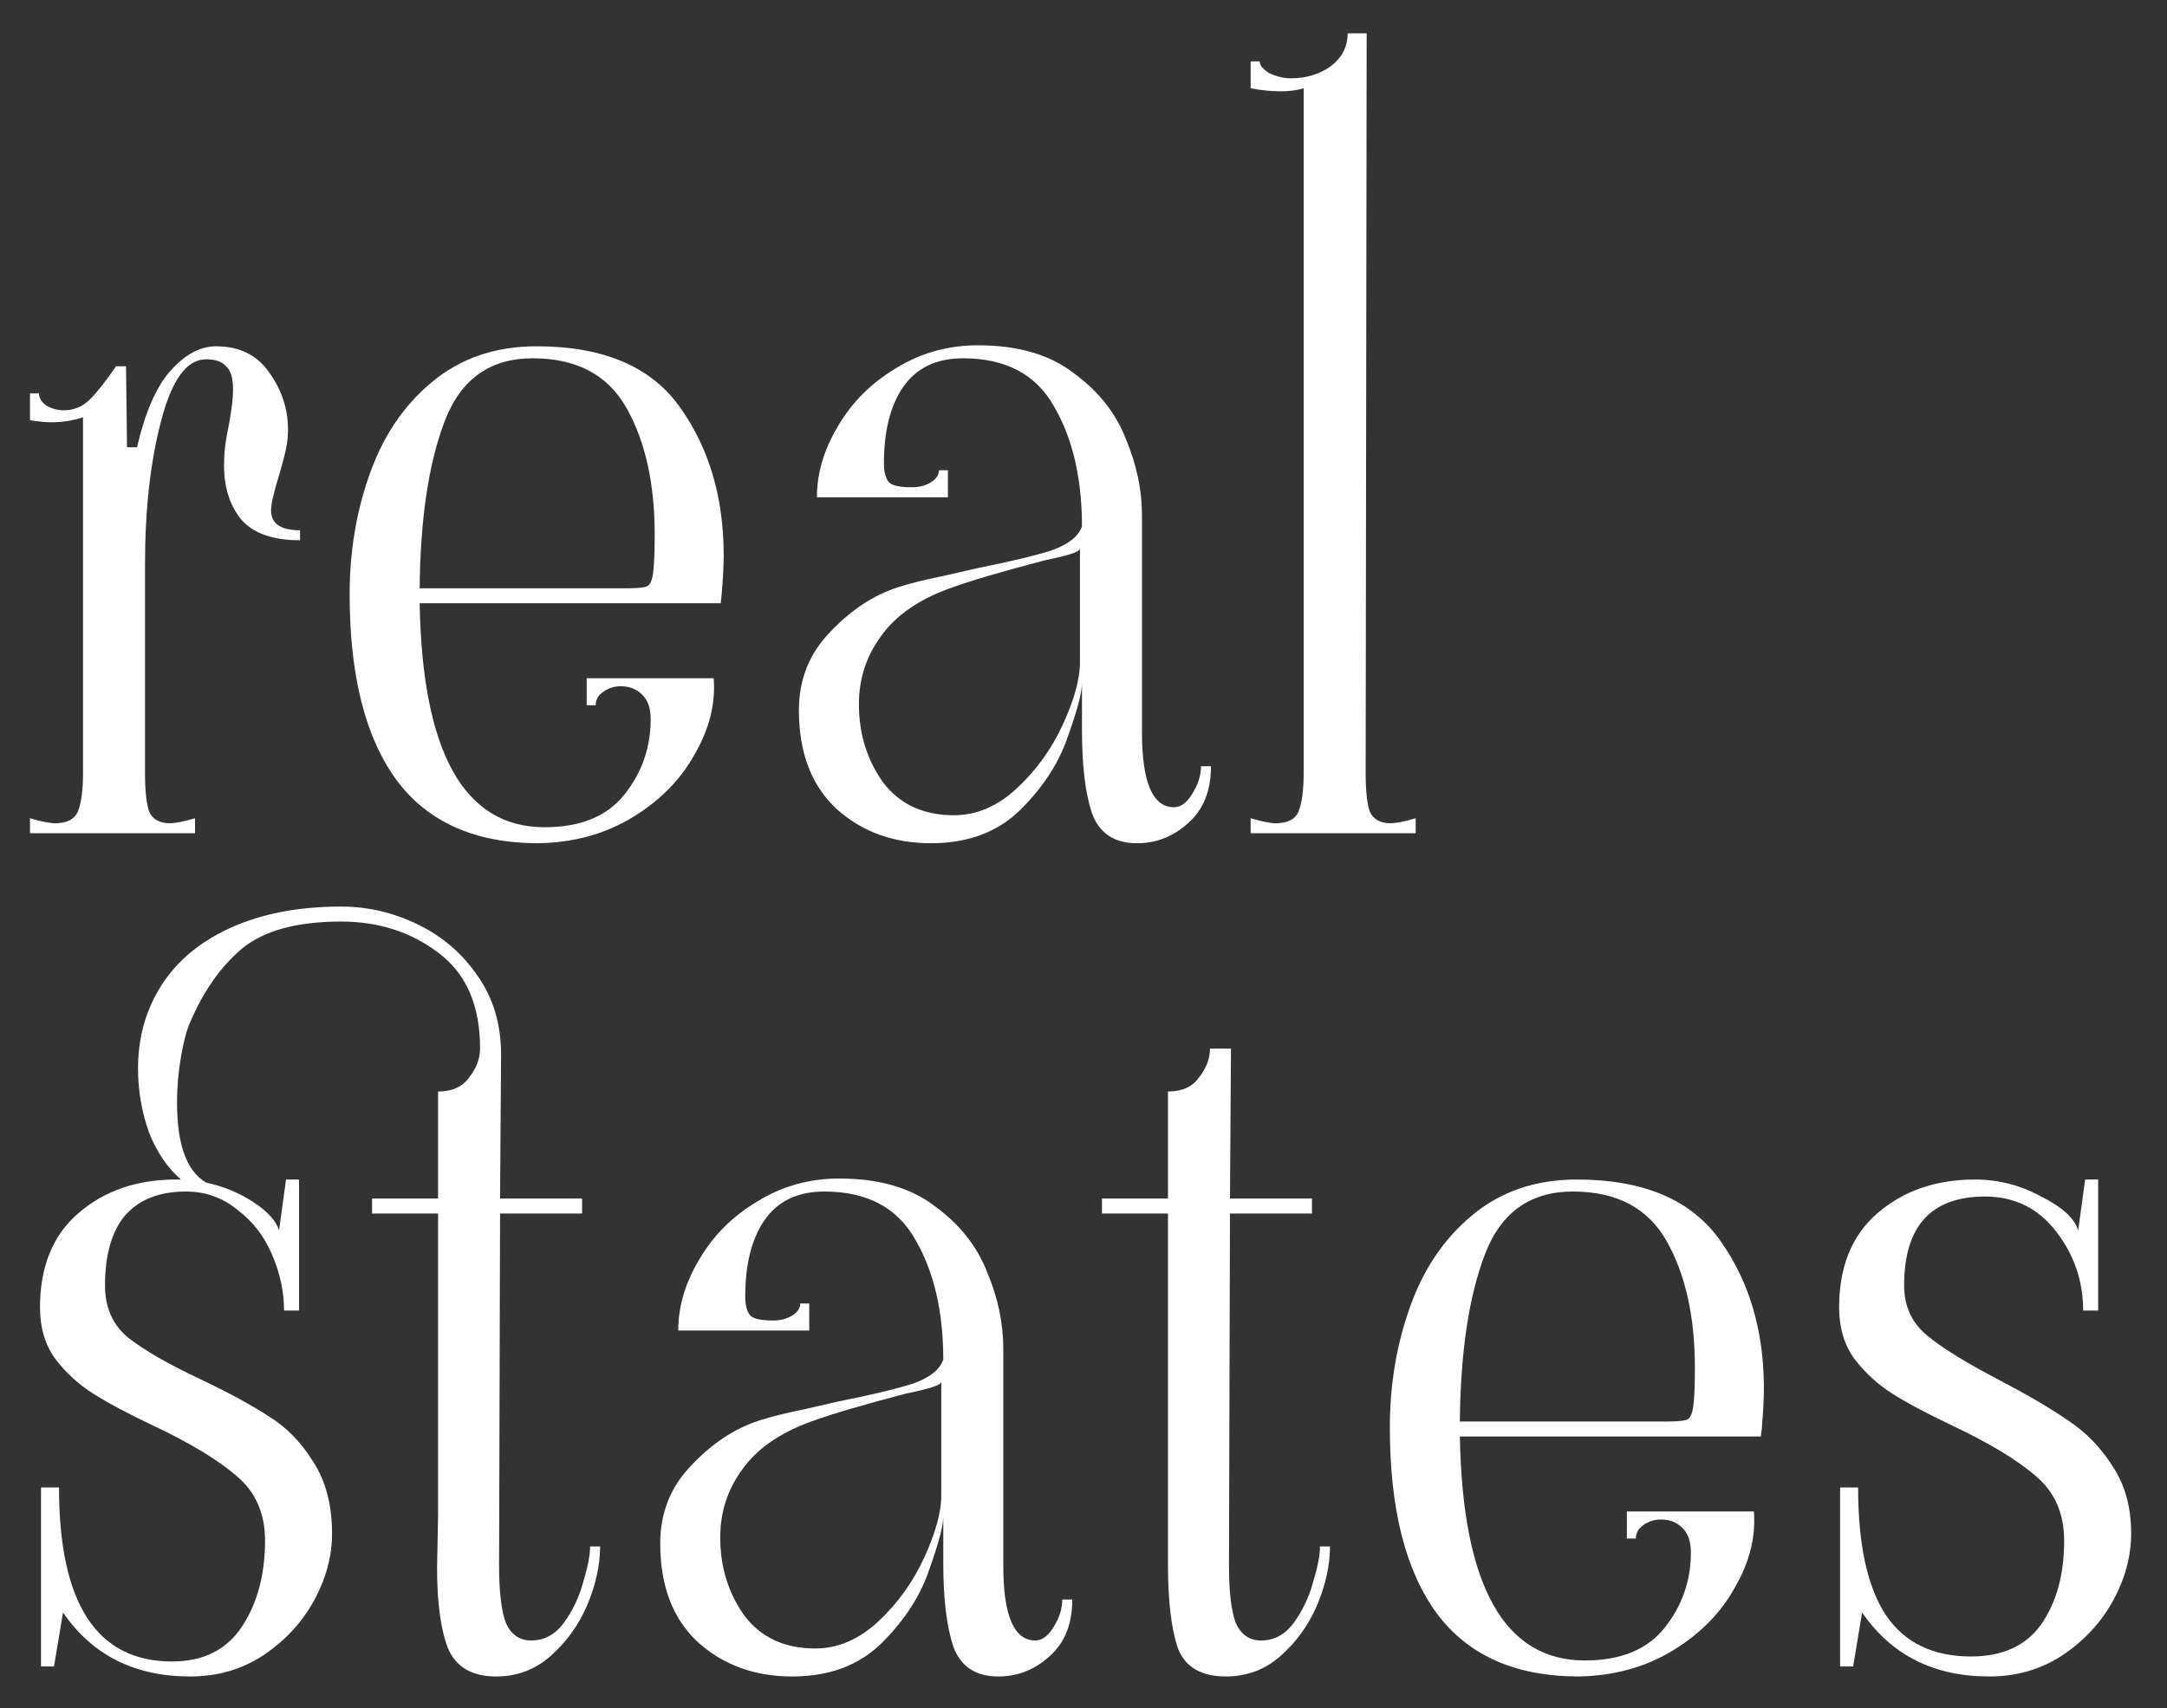 <svg xmlns="http://www.w3.org/2000/svg" width="52" height="41" viewBox="0 0 52 41" fill="none"><rect x="0" y="0" width="52" height="41" fill="#333333" stroke="none"/><path d="M6.912 10.328C6.912 10.52 6.88 10.736 6.816 10.976C6.752 11.216 6.712 11.36 6.696 11.408C6.568 11.824 6.504 12.104 6.504 12.248C6.504 12.568 6.736 12.728 7.2 12.728V12.968C6.544 12.968 6.072 12.8 5.784 12.464C5.512 12.128 5.376 11.696 5.376 11.168C5.376 10.912 5.4 10.664 5.448 10.424C5.544 9.96 5.592 9.6 5.592 9.344C5.592 9.072 5.536 8.888 5.424 8.792C5.328 8.68 5.168 8.624 4.944 8.624C4.48 8.624 4.12 9.12 3.864 10.112C3.608 11.088 3.48 12.232 3.48 13.544V18.56C3.48 18.976 3.512 19.28 3.576 19.472C3.656 19.664 3.824 19.76 4.08 19.76C4.208 19.76 4.408 19.72 4.68 19.64V20H0.72V19.64C0.992 19.72 1.192 19.76 1.32 19.76C1.608 19.76 1.792 19.664 1.872 19.472C1.952 19.264 1.992 18.96 1.992 18.56V10.016C1.752 10.096 1.496 10.136 1.224 10.136C1.112 10.136 0.944 10.12 0.72 10.088V9.44H0.936C0.936 9.552 0.992 9.648 1.104 9.728C1.232 9.808 1.376 9.848 1.536 9.848C1.776 9.848 1.984 9.76 2.16 9.584C2.336 9.408 2.544 9.144 2.784 8.792H3.024L3.048 10.736H3.288C3.48 9.904 3.744 9.296 4.08 8.912C4.432 8.512 4.8 8.312 5.184 8.312C5.744 8.312 6.168 8.52 6.456 8.936C6.76 9.352 6.912 9.816 6.912 10.328ZM12.926 20.24C11.406 20.24 10.27 19.736 9.518 18.728C8.766 17.704 8.39 16.216 8.39 14.264C8.39 13.24 8.55 12.28 8.87 11.384C9.19 10.472 9.686 9.736 10.358 9.176C11.046 8.6 11.886 8.312 12.878 8.312C14.494 8.312 15.646 8.808 16.334 9.8C17.022 10.776 17.366 11.952 17.366 13.328C17.366 13.568 17.35 13.88 17.318 14.264L17.294 14.48H10.07C10.134 18.064 11.134 19.856 13.07 19.856C13.934 19.856 14.574 19.592 14.99 19.064C15.406 18.536 15.614 17.936 15.614 17.264C15.614 16.992 15.542 16.792 15.398 16.664C15.27 16.536 15.102 16.472 14.894 16.472C14.734 16.472 14.59 16.52 14.462 16.616C14.35 16.696 14.294 16.8 14.294 16.928H14.078V16.28H17.126C17.174 16.888 17.022 17.496 16.67 18.104C16.334 18.712 15.838 19.216 15.182 19.616C14.526 20.016 13.774 20.224 12.926 20.24ZM15.062 14.12C15.35 14.12 15.518 14.096 15.566 14.048C15.63 13.984 15.67 13.84 15.686 13.616C15.702 13.44 15.71 13.176 15.71 12.824C15.71 11.608 15.486 10.6 15.038 9.8C14.59 9 13.838 8.6 12.782 8.6C11.758 8.6 11.054 9.104 10.67 10.112C10.286 11.12 10.086 12.456 10.07 14.12H15.062ZM22.339 20.24C21.443 20.24 20.691 19.968 20.083 19.424C19.475 18.864 19.171 18.072 19.171 17.048C19.171 16.312 19.419 15.688 19.915 15.176C20.411 14.648 20.955 14.288 21.547 14.096C21.851 14 22.203 13.912 22.603 13.832C23.019 13.736 23.299 13.672 23.443 13.64C24.243 13.48 24.843 13.336 25.243 13.208C25.643 13.064 25.883 12.872 25.963 12.632C25.963 11.48 25.739 10.52 25.291 9.752C24.859 8.984 24.131 8.6 23.107 8.6C22.467 8.6 21.987 8.832 21.667 9.296C21.363 9.744 21.211 10.352 21.211 11.12C21.211 11.328 21.251 11.48 21.331 11.576C21.411 11.656 21.595 11.696 21.883 11.696C22.059 11.696 22.211 11.656 22.339 11.576C22.467 11.496 22.531 11.4 22.531 11.288H22.747V11.936H19.603C19.603 11.36 19.771 10.792 20.107 10.232C20.443 9.656 20.907 9.192 21.499 8.84C22.091 8.472 22.747 8.288 23.467 8.288C24.427 8.288 25.195 8.512 25.771 8.96C26.363 9.392 26.779 9.92 27.019 10.544C27.275 11.152 27.403 11.76 27.403 12.368V17.576C27.403 18.776 27.659 19.376 28.171 19.376C28.331 19.376 28.475 19.272 28.603 19.064C28.747 18.84 28.819 18.616 28.819 18.392H29.059C29.059 18.984 28.875 19.44 28.507 19.76C28.155 20.08 27.747 20.24 27.283 20.24C26.739 20.24 26.379 20 26.203 19.52C26.043 19.04 25.963 18.368 25.963 17.504V16.4C25.963 16.624 25.851 17.048 25.627 17.672C25.419 18.296 25.043 18.88 24.499 19.424C23.955 19.968 23.235 20.24 22.339 20.24ZM22.891 19.568C23.435 19.568 23.939 19.352 24.403 18.92C24.867 18.488 25.235 17.976 25.507 17.384C25.779 16.792 25.915 16.296 25.915 15.896V13.16C25.915 13.208 25.835 13.256 25.675 13.304C25.515 13.352 25.315 13.4 25.075 13.448C24.035 13.72 23.275 13.944 22.795 14.12C22.043 14.392 21.491 14.776 21.139 15.272C20.787 15.752 20.611 16.296 20.611 16.904C20.611 17.608 20.803 18.232 21.187 18.776C21.587 19.304 22.155 19.568 22.891 19.568ZM30.011 19.64C30.283 19.72 30.483 19.76 30.611 19.76C30.899 19.76 31.083 19.664 31.163 19.472C31.243 19.264 31.283 18.96 31.283 18.56V2.12C31.123 2.168 30.939 2.192 30.731 2.192C30.507 2.192 30.267 2.168 30.011 2.12V1.472H30.227C30.227 1.568 30.307 1.664 30.467 1.76C30.643 1.84 30.811 1.88 30.971 1.88C31.339 1.88 31.659 1.784 31.931 1.592C32.203 1.384 32.339 1.12 32.339 0.8H32.795L32.771 18.56C32.771 18.976 32.803 19.28 32.867 19.472C32.947 19.664 33.115 19.76 33.371 19.76C33.499 19.76 33.699 19.72 33.971 19.64V20H30.011V19.64ZM14.4 37.12C14.4 37.568 14.296 38.04 14.088 38.536C13.88 39.016 13.584 39.424 13.2 39.76C12.832 40.08 12.4 40.24 11.904 40.24C11.328 40.24 10.944 40.016 10.752 39.568C10.576 39.12 10.488 38.472 10.488 37.624L10.512 36.4V29.128H8.928V28.768H10.512V26.2C10.848 26.2 11.096 26.088 11.256 25.864C11.432 25.64 11.52 25.408 11.52 25.168C11.52 24.128 11.184 23.36 10.512 22.864C9.856 22.368 9.08 22.12 8.184 22.12C7.128 22.12 6.336 22.336 5.808 22.768C5.296 23.2 4.88 23.792 4.56 24.544C4.48 24.72 4.408 24.992 4.344 25.36C4.28 25.728 4.248 26.096 4.248 26.464C4.248 27.472 4.48 28.112 4.944 28.384C5.376 28.48 5.76 28.64 6.096 28.864C6.432 29.088 6.632 29.312 6.696 29.536L6.864 28.312H7.176V31.456H6.816C6.816 31.008 6.72 30.56 6.528 30.112C6.336 29.664 6.056 29.304 5.688 29.032C5.336 28.744 4.928 28.6 4.464 28.6C3.824 28.6 3.336 28.792 3 29.176C2.68 29.56 2.52 30.12 2.52 30.856C2.52 31.384 2.704 31.8 3.072 32.104C3.456 32.408 4.04 32.744 4.824 33.112C5.496 33.432 6.04 33.728 6.456 34C6.872 34.256 7.224 34.616 7.512 35.08C7.816 35.544 7.968 36.12 7.968 36.808C7.968 37.352 7.824 37.888 7.536 38.416C7.248 38.944 6.84 39.384 6.312 39.736C5.8 40.072 5.216 40.24 4.56 40.24C3.232 40.24 2.216 39.728 1.512 38.704L1.296 40H0.984V35.704H1.416C1.416 38.488 2.32 39.88 4.128 39.88C4.88 39.88 5.44 39.6 5.808 39.04C6.176 38.48 6.36 37.792 6.36 36.976C6.36 36.32 6.128 35.8 5.664 35.416C5.216 35.032 4.552 34.632 3.672 34.216C3.064 33.928 2.584 33.672 2.232 33.448C1.88 33.224 1.576 32.944 1.32 32.608C1.08 32.272 0.96 31.864 0.96 31.384C0.96 30.408 1.264 29.656 1.872 29.128C2.496 28.584 3.28 28.312 4.224 28.312H4.344C4.024 28.04 3.768 27.664 3.576 27.184C3.4 26.688 3.312 26.176 3.312 25.648C3.312 25.184 3.384 24.752 3.528 24.352C3.832 23.52 4.392 22.88 5.208 22.432C6.024 21.984 7.016 21.76 8.184 21.76C8.824 21.76 9.44 21.904 10.032 22.192C10.624 22.48 11.104 22.896 11.472 23.44C11.84 23.968 12.024 24.592 12.024 25.312L12 28.768H13.968V29.128H12L11.976 37.576C11.976 38.216 12.032 38.68 12.144 38.968C12.272 39.24 12.472 39.376 12.744 39.376C13.064 39.376 13.328 39.232 13.536 38.944C13.744 38.656 13.896 38.336 13.992 37.984C14.104 37.616 14.16 37.328 14.16 37.12H14.4ZM19.011 40.24C18.115 40.24 17.363 39.968 16.755 39.424C16.147 38.864 15.843 38.072 15.843 37.048C15.843 36.312 16.091 35.688 16.587 35.176C17.083 34.648 17.627 34.288 18.219 34.096C18.523 34 18.875 33.912 19.275 33.832C19.691 33.736 19.971 33.672 20.115 33.64C20.915 33.48 21.515 33.336 21.915 33.208C22.315 33.064 22.555 32.872 22.635 32.632C22.635 31.48 22.411 30.52 21.963 29.752C21.531 28.984 20.803 28.6 19.779 28.6C19.139 28.6 18.659 28.832 18.339 29.296C18.035 29.744 17.883 30.352 17.883 31.12C17.883 31.328 17.923 31.48 18.003 31.576C18.083 31.656 18.267 31.696 18.555 31.696C18.731 31.696 18.883 31.656 19.011 31.576C19.139 31.496 19.203 31.4 19.203 31.288H19.419V31.936H16.275C16.275 31.36 16.443 30.792 16.779 30.232C17.115 29.656 17.579 29.192 18.171 28.84C18.763 28.472 19.419 28.288 20.139 28.288C21.099 28.288 21.867 28.512 22.443 28.96C23.035 29.392 23.451 29.92 23.691 30.544C23.947 31.152 24.075 31.76 24.075 32.368V37.576C24.075 38.776 24.331 39.376 24.843 39.376C25.003 39.376 25.147 39.272 25.275 39.064C25.419 38.84 25.491 38.616 25.491 38.392H25.731C25.731 38.984 25.547 39.44 25.179 39.76C24.827 40.08 24.419 40.24 23.955 40.24C23.411 40.24 23.051 40 22.875 39.52C22.715 39.04 22.635 38.368 22.635 37.504V36.4C22.635 36.624 22.523 37.048 22.299 37.672C22.091 38.296 21.715 38.88 21.171 39.424C20.627 39.968 19.907 40.24 19.011 40.24ZM19.563 39.568C20.107 39.568 20.611 39.352 21.075 38.92C21.539 38.488 21.907 37.976 22.179 37.384C22.451 36.792 22.587 36.296 22.587 35.896V33.16C22.587 33.208 22.507 33.256 22.347 33.304C22.187 33.352 21.987 33.4 21.747 33.448C20.707 33.72 19.947 33.944 19.467 34.12C18.715 34.392 18.163 34.776 17.811 35.272C17.459 35.752 17.283 36.296 17.283 36.904C17.283 37.608 17.475 38.232 17.859 38.776C18.259 39.304 18.827 39.568 19.563 39.568ZM29.419 40.24C28.827 40.24 28.443 40.016 28.267 39.568C28.107 39.104 28.027 38.432 28.027 37.552V36.4V29.128H26.443V28.768H28.027V26.2C28.363 26.2 28.611 26.088 28.771 25.864C28.947 25.64 29.035 25.408 29.035 25.168H29.539L29.515 28.768H31.483V29.128H29.515L29.491 37.576C29.491 38.216 29.547 38.68 29.659 38.968C29.787 39.24 29.987 39.376 30.259 39.376C30.579 39.376 30.843 39.232 31.051 38.944C31.259 38.656 31.411 38.336 31.507 37.984C31.619 37.616 31.675 37.328 31.675 37.12H31.915C31.915 37.568 31.811 38.04 31.603 38.536C31.395 39.016 31.099 39.424 30.715 39.76C30.347 40.08 29.915 40.24 29.419 40.24ZM37.887 40.24C36.367 40.24 35.231 39.736 34.479 38.728C33.727 37.704 33.351 36.216 33.351 34.264C33.351 33.24 33.511 32.28 33.831 31.384C34.151 30.472 34.647 29.736 35.319 29.176C36.007 28.6 36.847 28.312 37.839 28.312C39.455 28.312 40.607 28.808 41.295 29.8C41.983 30.776 42.327 31.952 42.327 33.328C42.327 33.568 42.311 33.88 42.279 34.264L42.255 34.48H35.031C35.095 38.064 36.095 39.856 38.031 39.856C38.895 39.856 39.535 39.592 39.951 39.064C40.367 38.536 40.575 37.936 40.575 37.264C40.575 36.992 40.503 36.792 40.359 36.664C40.231 36.536 40.063 36.472 39.855 36.472C39.695 36.472 39.551 36.52 39.423 36.616C39.311 36.696 39.255 36.8 39.255 36.928H39.039V36.28H42.087C42.135 36.888 41.983 37.496 41.631 38.104C41.295 38.712 40.799 39.216 40.143 39.616C39.487 40.016 38.735 40.224 37.887 40.24ZM40.023 34.12C40.311 34.12 40.479 34.096 40.527 34.048C40.591 33.984 40.631 33.84 40.647 33.616C40.663 33.44 40.671 33.176 40.671 32.824C40.671 31.608 40.447 30.6 39.999 29.8C39.551 29 38.799 28.6 37.743 28.6C36.719 28.6 36.015 29.104 35.631 30.112C35.247 31.12 35.047 32.456 35.031 34.12H40.023ZM47.732 40.24C46.404 40.24 45.388 39.728 44.684 38.704L44.468 40H44.156V35.704H44.588C44.588 37.08 44.812 38.104 45.26 38.776C45.708 39.432 46.388 39.76 47.3 39.76C48.052 39.76 48.612 39.504 48.98 38.992C49.348 38.464 49.532 37.792 49.532 36.976C49.532 36.32 49.3 35.8 48.836 35.416C48.388 35.032 47.724 34.632 46.844 34.216C46.236 33.928 45.756 33.672 45.404 33.448C45.052 33.224 44.748 32.944 44.492 32.608C44.252 32.272 44.132 31.864 44.132 31.384C44.132 30.408 44.436 29.656 45.044 29.128C45.668 28.584 46.452 28.312 47.396 28.312C47.956 28.312 48.484 28.448 48.98 28.72C49.492 28.976 49.788 29.248 49.868 29.536L50.036 28.312H50.348V31.456H49.988C49.988 30.752 49.772 30.12 49.34 29.56C48.908 29 48.34 28.72 47.636 28.72C46.34 28.72 45.692 29.432 45.692 30.856C45.692 31.352 45.876 31.752 46.244 32.056C46.612 32.36 47.196 32.72 47.996 33.136C48.668 33.488 49.212 33.808 49.628 34.096C50.044 34.368 50.396 34.728 50.684 35.176C50.988 35.624 51.14 36.168 51.14 36.808C51.14 37.352 50.996 37.888 50.708 38.416C50.42 38.944 50.012 39.384 49.484 39.736C48.972 40.072 48.388 40.24 47.732 40.24Z" fill="white"></path></svg>